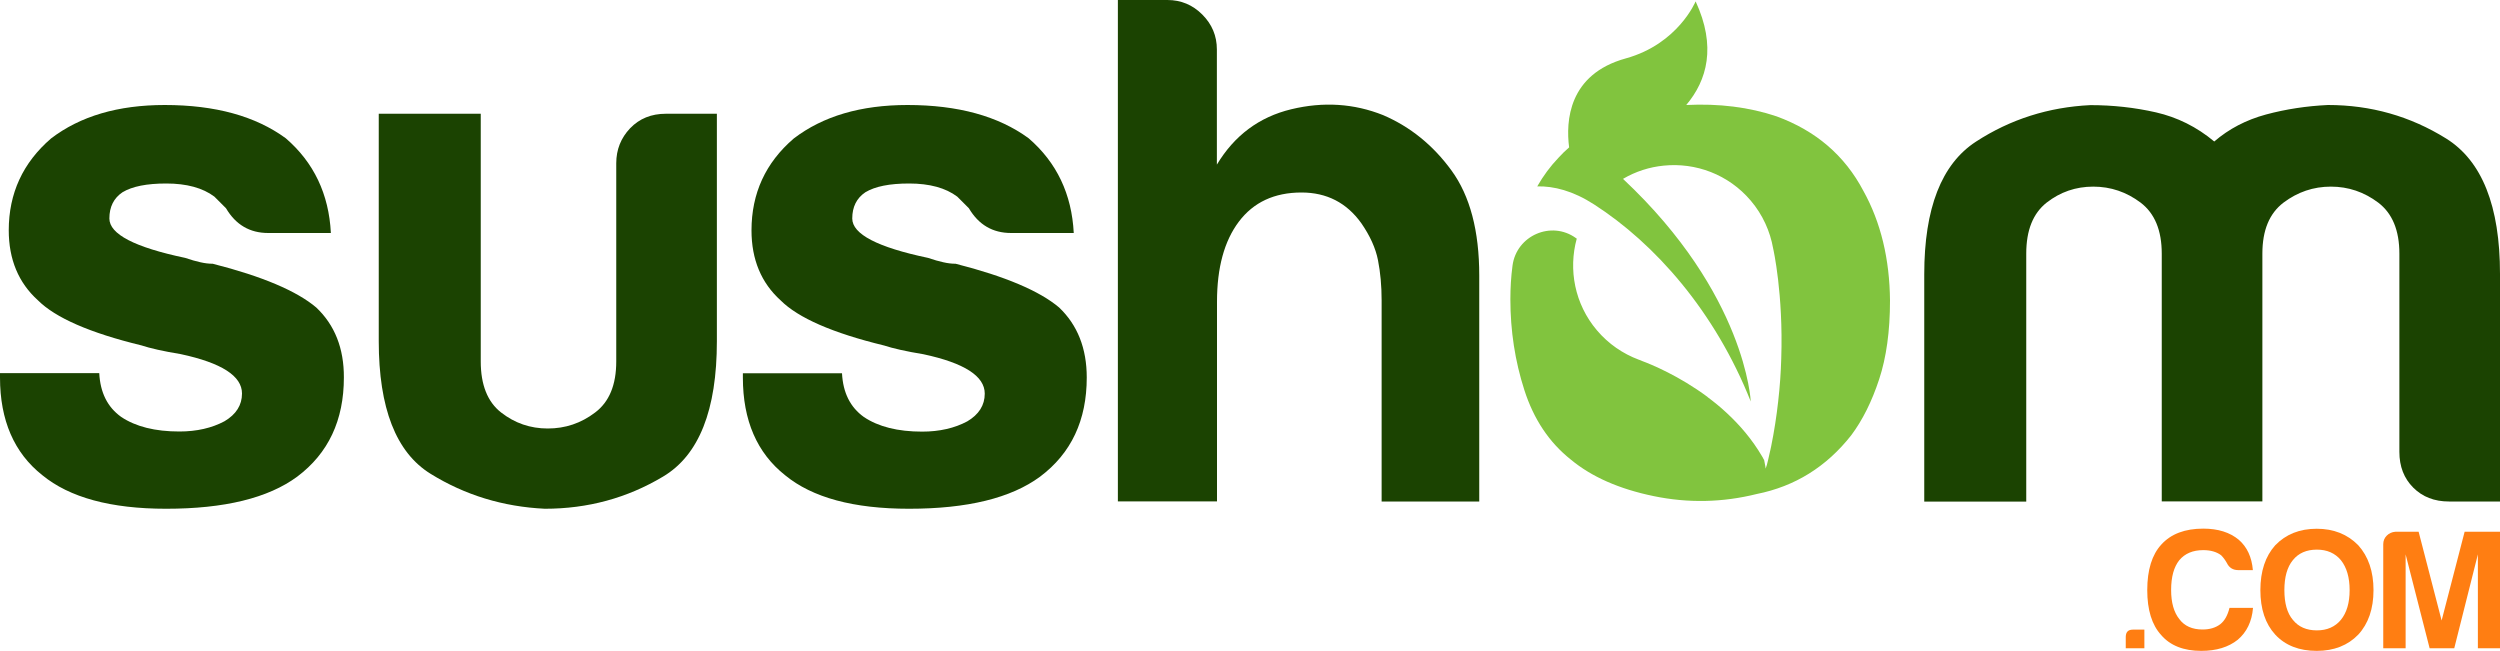 <svg xmlns="http://www.w3.org/2000/svg" xmlns:xlink="http://www.w3.org/1999/xlink" id="Layer_1" x="0px" y="0px" viewBox="0 0 2000 520.7" style="enable-background:new 0 0 2000 520.7;" xml:space="preserve"> <style type="text/css"> .st0{fill:#1B4301;} .st1{fill:#81C43E;} .st2{fill:#FF7E12;} </style> <g> <g> <path class="st0" d="M253,246c-15.6-13.2-43.1-24.9-82.8-35c-3.1,0-6.4-0.4-9.9-1.2c-3.5-0.8-7.6-1.9-12.2-3.5 c-40.4-8.5-60.6-19-60.6-31.5c0-9.3,3.5-16.3,10.5-21c7.8-4.7,19.4-7,35-7c16.3,0,29.2,3.5,38.5,10.5c3.1,3.1,6.2,6.2,9.3,9.3 c7.8,13.2,19,19.8,33.8,19.8h50.1c-1.6-31.1-13.6-56.4-36.1-75.8C204.4,92.9,172.2,84,131.8,84c-37.3,0-67.6,8.9-91,26.8 C18.3,130.2,7,154.7,7,184.2c0,23.3,7.8,42,23.3,56c14,14,41.6,26.1,82.8,36.1c7,2.3,17.5,4.7,31.5,7c32.7,7,49,17.5,49,31.5 c0,9.3-4.7,16.7-14,22.2c-10.1,5.4-22.2,8.2-36.1,8.2c-19.4,0-35-3.9-46.6-11.7c-10.9-7.8-16.7-19.4-17.5-35H0v3.5 c0,34.2,11.3,60.3,33.8,78.1C55.6,398,88.6,407,132.9,407c46.6,0,81.6-8.5,104.9-25.7c24.9-18.7,37.3-45.1,37.3-79.3 C275.2,278.7,267.8,260,253,246z"></path> <path class="st0" d="M504.1,102.6c-7.4,7.8-11.1,17.1-11.1,28v158.6c0,18.7-5.6,32.3-16.9,40.8c-11.3,8.6-23.9,12.8-37.9,12.8 c-14,0-26.4-4.3-37.3-12.8c-10.9-8.5-16.3-22.2-16.3-40.8V91h-81.6v181.9c0,53.6,13.8,89,41.4,106.1c27.6,17.1,58.1,26.4,91.5,28 c34.2,0,65.7-8.5,94.5-25.7c28.8-17.1,43.1-53.2,43.1-108.4V91h-40.8C521,91,511.5,94.9,504.1,102.6z"></path> <path class="st0" d="M847.3,246c-15.6-13.2-43.1-24.9-82.8-35c-3.1,0-6.4-0.4-9.9-1.2c-3.5-0.8-7.6-1.9-12.2-3.5 c-40.4-8.5-60.6-19-60.6-31.5c0-9.3,3.5-16.3,10.5-21c7.8-4.7,19.4-7,35-7c16.3,0,29.2,3.5,38.5,10.5c3.1,3.1,6.2,6.2,9.3,9.3 c7.8,13.2,19,19.8,33.8,19.8h50.1c-1.6-31.1-13.6-56.4-36.1-75.8C798.7,92.9,766.4,84,726,84c-37.3,0-67.6,8.9-91,26.8 c-22.6,19.4-33.8,43.9-33.8,73.5c0,23.3,7.8,42,23.3,56c14,14,41.6,26.1,82.8,36.1c7,2.3,17.5,4.7,31.5,7c32.7,7,49,17.5,49,31.5 c0,9.3-4.7,16.7-14,22.2c-10.1,5.4-22.2,8.2-36.1,8.2c-19.4,0-35-3.9-46.6-11.7c-10.9-7.8-16.7-19.4-17.5-35h-79.3v3.5 c0,34.2,11.3,60.3,33.8,78.1c21.8,17.9,54.8,26.8,99.1,26.8c46.6,0,81.6-8.5,104.9-25.7c24.9-18.7,37.3-45.1,37.3-79.3 C869.4,278.7,862,260,847.3,246z"></path> <path class="st0" d="M1956.9,110.8c-28.8-17.9-60.3-26.8-94.5-26.8c-17.1,0.8-33.6,3.3-49.6,7.6c-15.9,4.3-29.7,11.5-41.4,21.6 c-14-11.7-29.6-19.4-46.6-23.3c-17.1-3.9-34.6-5.8-52.5-5.8c-33.4,1.6-64,11.3-91.5,29.2c-27.6,17.9-41.4,53.3-41.4,106.1v181.9 h81.6V202.9c0-18.7,5.4-32.2,16.3-40.8c10.9-8.5,23.3-12.8,37.3-12.8c14,0,26.6,4.3,37.9,12.8c11.3,8.6,16.9,22.2,16.9,40.8v16.3 v181.9h80.5V219.2v-16.3c0-18.7,5.6-32.2,16.9-40.8c11.3-8.5,23.9-12.8,37.9-12.8c14,0,26.6,4.3,37.9,12.8 c11.3,8.6,16.9,22.2,16.9,40.8v158.6c0,11.7,3.7,21.2,11.1,28.6c7.4,7.4,16.9,11.1,28.6,11.1h40.8V219.2 C2000,164.8,1985.6,128.7,1956.9,110.8z"></path> <path class="st0" d="M1106.5,92.1c-23.3-9.3-47.8-10.9-73.5-4.7c-25.7,6.2-45.5,21-59.5,44.3V39.6c0-10.9-3.9-20.2-11.7-28 C954.1,3.9,944.8,0,933.9,0h-39.6v401.1h79.3V241.4c0-27.2,5.8-48.6,17.5-64.1c11.7-15.5,28.4-23.3,50.1-23.3 c20.2,0,36.1,8.2,47.8,24.5c7,10.1,11.5,20,13.4,29.7c1.9,9.7,2.9,20.4,2.9,32.1v160.9h78.1V220.4c0-35.7-7.4-63.7-22.2-84 C1146.5,116.2,1128.2,101.4,1106.5,92.1z"></path> </g> <path class="st1" d="M1490.7,152.7c-14.9-28.3-38-48.1-69.4-59.6c-22-7.4-46.1-10.4-72.3-9.1c16.7-19.8,24.2-46.8,7.5-82.9 c0,0-14,34-55.8,45.6c-46.1,12.7-48.1,50.4-45.4,71.2c-3,2.6-5.9,5.4-8.6,8.4c-6.5,6.8-12.1,14.4-16.9,22.8 c13.2-0.3,28.5,3.5,45.4,14.4c48.8,31.4,96.8,85.6,125.4,157.7c0,0-3.7-85.8-102.2-178.1c10.2-6,21.3-9.5,32.6-10.6 c25.5-2.6,51.8,7,69.6,28c9.6,11.3,15.5,24.6,17.9,38.2c0.2,0.8,8.2,36.4,6.5,88.1v0c-0.3,10.9-1.1,22.6-2.5,34.7 c-1.3,11.5-3.1,23.4-5.6,35.7c0,0-0.2,0.9-0.5,2.3c0,0.2-0.1,0.3-0.1,0.5c0,0.3-0.1,0.5-0.2,0.8c-0.5,2.4-1,4.7-1.6,7.1h0 c-0.7,3.1-1.3,5.2-2,7c0,0-0.2-2.5-1.2-7c-0.1-0.2-0.2-0.3-0.3-0.4c0,0,0-0.1-0.1-0.1c-0.3-0.8-0.8-1.6-1.3-2.4 c-7.9-13.5-17.8-25-28.3-34.7c-5-4.7-10.1-8.8-15.2-12.6v-0.1c-22.9-17-45.3-26.2-52.7-28.9c-0.1,0-0.3-0.1-0.3-0.2 c-0.9-0.3-1.5-0.5-1.9-0.7c-0.1,0-0.2-0.1-0.3-0.1c-12.5-4.7-24.1-12.5-33.4-23.5c-17.8-21-22.9-48.6-16.1-73.3 c-0.2-0.1-0.4-0.3-0.6-0.4c-19.7-14.3-47.7-2.1-50.8,22.1c-1.2,8.9-1.7,17.9-1.7,26.8c0,25.2,3.7,49.4,11.2,72.7 s19.8,41.8,37.2,55.6c16.5,13.7,38.6,23.5,66.3,29.2c27.6,5.7,55.1,5.1,82.4-1.7c30.5-6.1,55.7-21.7,75.6-47 c9.1-12.2,16.5-27.1,22.3-44.7c5.8-17.6,8.7-38.6,8.7-63C1511.7,207.3,1504.7,177.9,1490.7,152.7z"></path> <g> <path class="st2" d="M1706.3,503.7h9.2v14.9h-14.9v-9.2C1700.7,505.6,1702.5,503.7,1706.3,503.7z"></path> <path class="st2" d="M1802.4,486.4c-0.9,10.8-5,19.3-12.2,25.4c-7.4,5.9-17.1,8.9-29.2,8.9c-14,0-24.8-4.2-32.1-12.7 c-7.4-8.1-11.1-20.1-11.1-35.9c0-16.2,3.8-28.4,11.3-36.5c7.7-8.5,18.9-12.7,33.5-12.7c11.9,0,21.3,3,28.4,8.9 c6.7,5.8,10.4,13.9,11.3,24.3h-11.6c-4.3,0-7.4-1.9-9.2-5.7c-1.3-2.3-2.8-4.4-4.6-6.2c-3.6-2.7-8.4-4.1-14.3-4.1 c-8.3,0-14.7,2.7-19.2,8.1c-4.3,5.4-6.5,13.3-6.5,23.8c0,10.1,2.2,17.8,6.5,23.2c4.1,5.6,10.4,8.4,18.6,8.4 c5.8,0,10.5-1.4,14.3-4.3c3.4-2.7,5.8-7,7.3-13H1802.4z"></path> <path class="st2" d="M1808.3,472.1c0-15.1,4-27.1,11.9-35.9c8.5-8.8,19.5-13.2,33.2-13.2c13.5,0,24.6,4.4,33.2,13.2 c8.1,9,12.2,21,12.2,35.9c0,14.9-4.1,26.8-12.2,35.6c-8.3,8.6-19.4,13-33.2,13c-14,0-25.1-4.3-33.2-13 C1812.3,499.1,1808.3,487.2,1808.3,472.1z M1827.5,472.1c0,10.4,2.2,18.4,6.8,23.8c4.5,5.6,10.9,8.4,19.2,8.4 c8.1,0,14.5-2.8,19.2-8.4c4.7-5.8,7-13.7,7-23.8c0-10.1-2.3-18.1-7-24c-4.7-5.6-11.1-8.4-19.2-8.4c-8.3,0-14.7,2.8-19.2,8.4 C1829.7,453.7,1827.5,461.7,1827.5,472.1z"></path> <path class="st2" d="M1906.6,518.6v-83.2c0-2.7,0.9-5,2.8-6.9c1.9-1.9,4.2-2.9,6.9-3.1h18.6l18.4,71l18.4-71h28.4v93.2h-17.8 v-75.1l-18.9,75.1h-19.7l-19.2-75.1v75.1H1906.6z"></path> </g> </g> </svg>